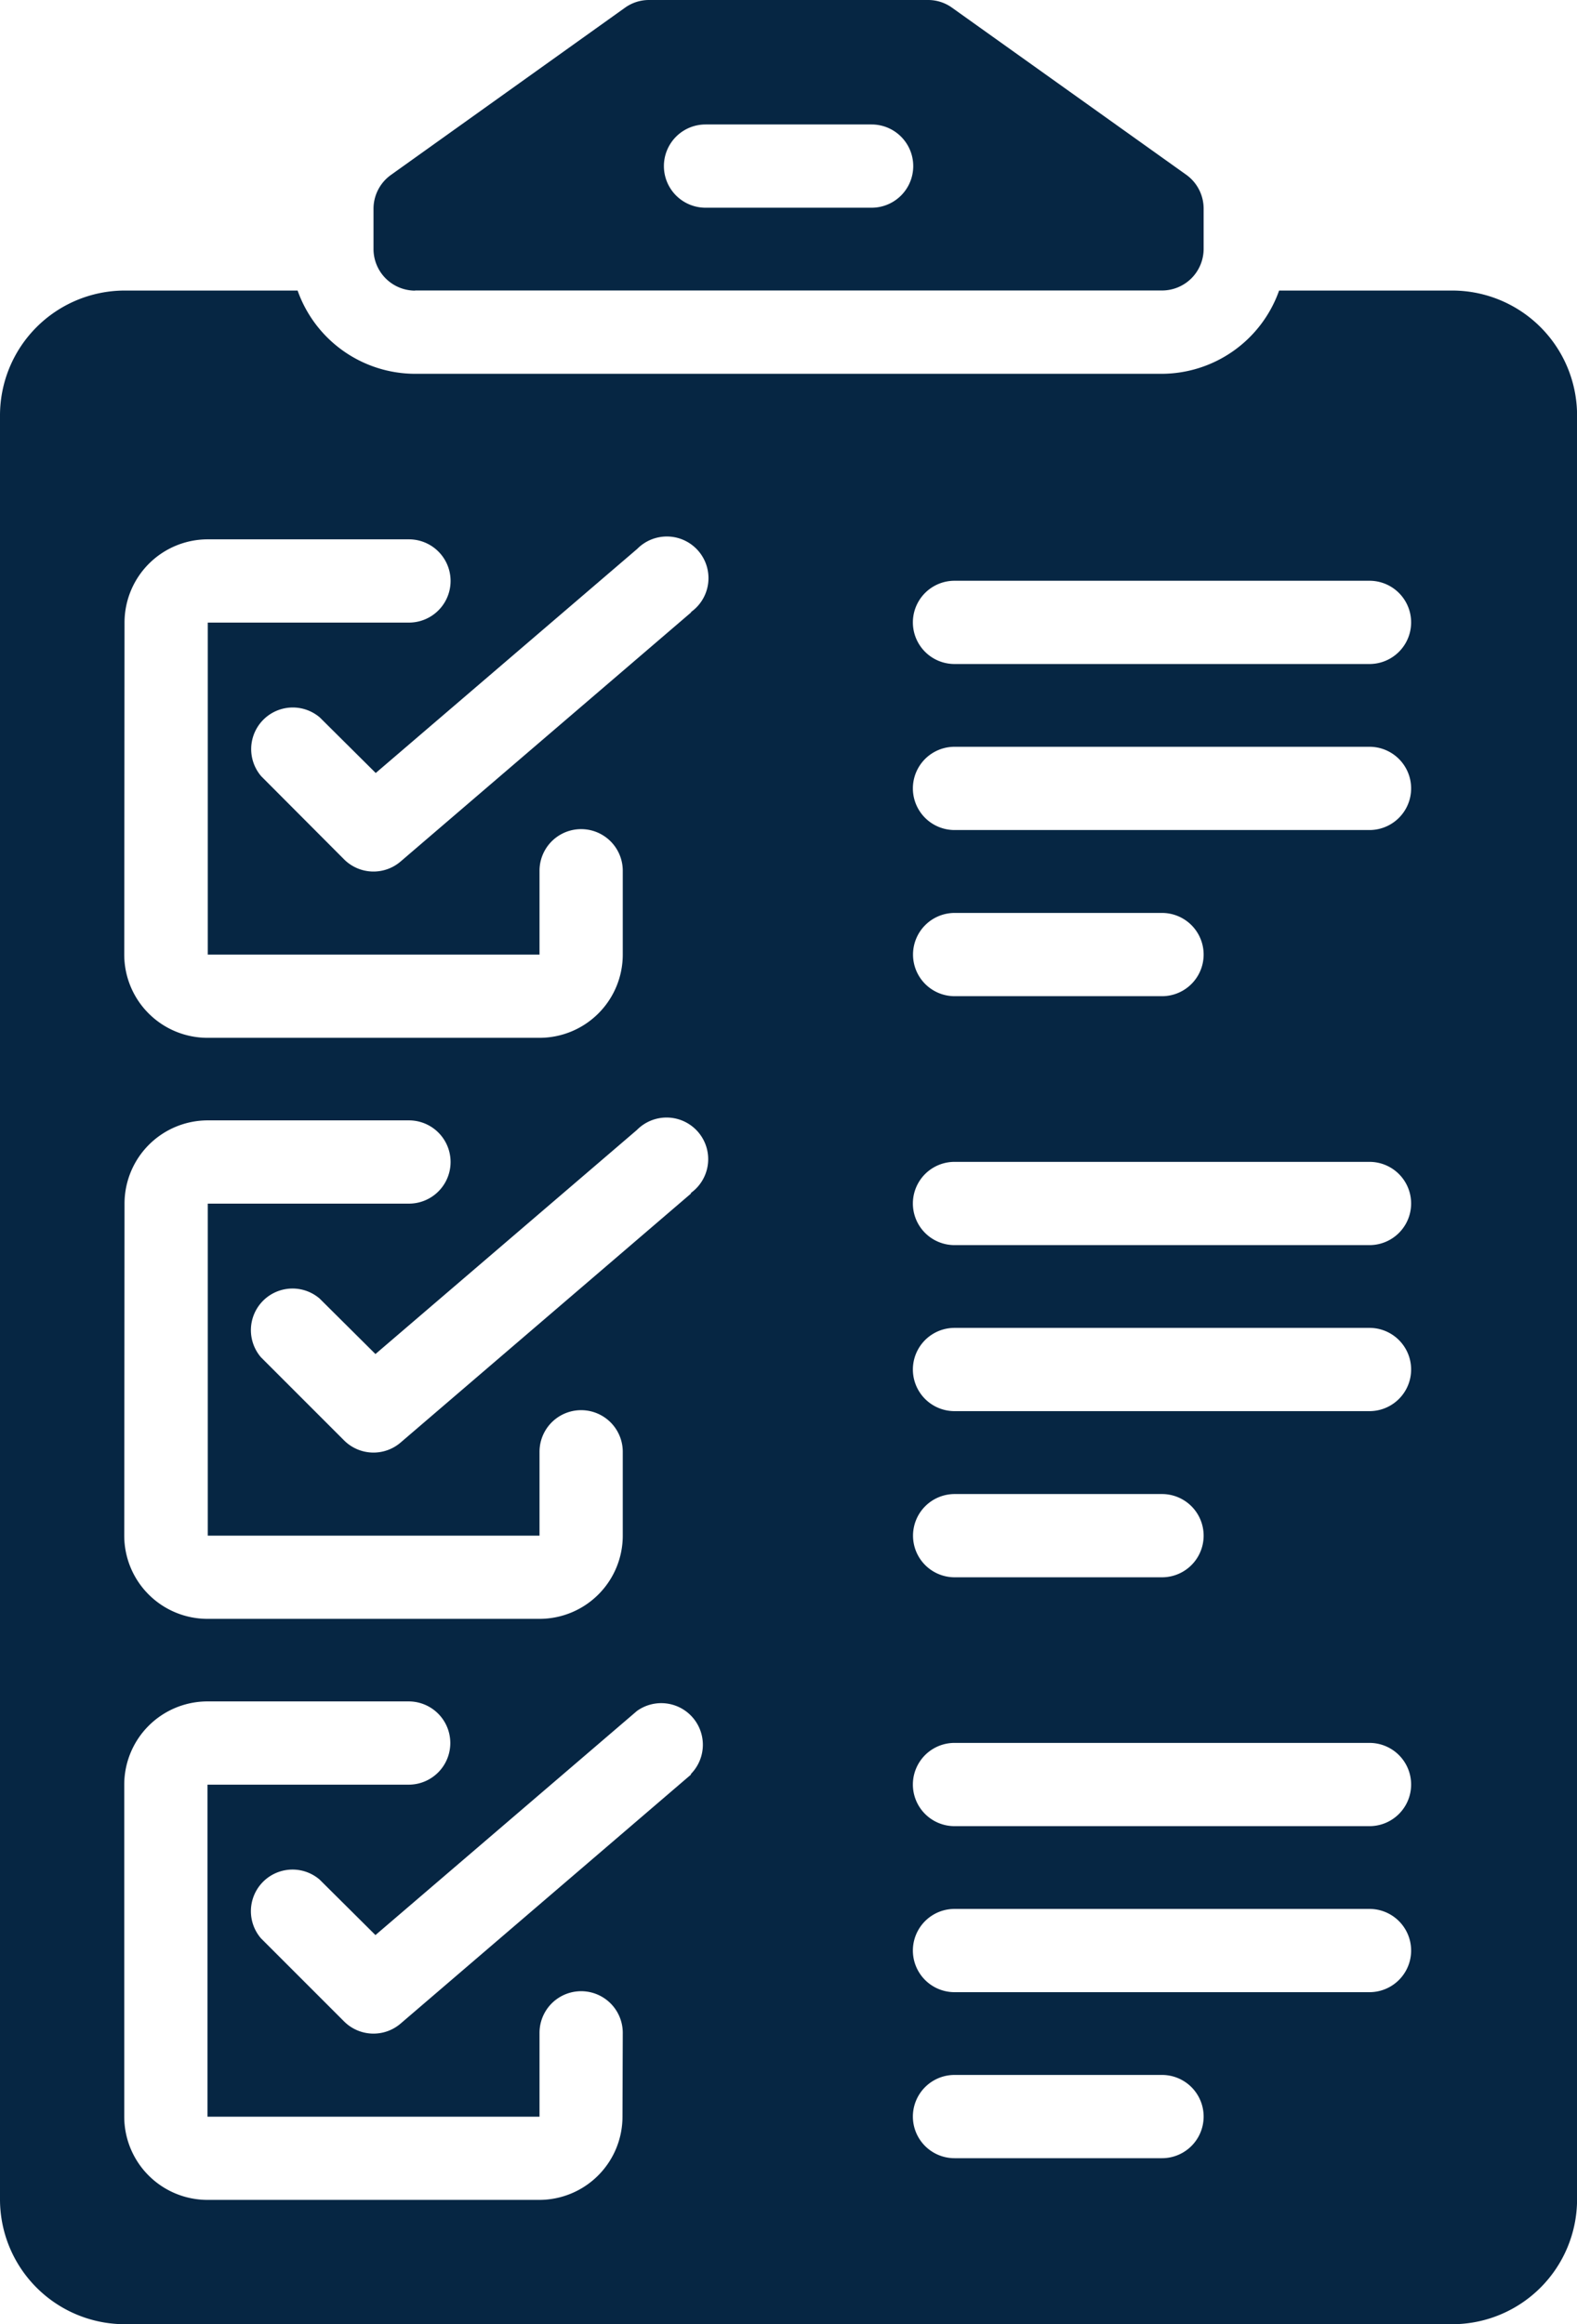 <svg xmlns="http://www.w3.org/2000/svg" id="Page-1" width="22.732" height="33.5" viewBox="0 0 22.732 33.5"><g id="_077---Clipboard" data-name="077---Clipboard" transform="translate(0 0)"><path id="Shape" d="M9.6,4.187H20.366a.6.6,0,0,0,.6-.6v-.58a.6.6,0,0,0-.252-.489L17.338.11A.59.59,0,0,0,16.992,0h-4.02a.592.592,0,0,0-.348.112L9.252,2.521A.6.6,0,0,0,9,3.009v.58a.6.6,0,0,0,.6.6Zm4.187-2.393h2.393a.6.6,0,0,1,0,1.2H13.786a.6.6,0,0,1,0-1.2Z" transform="translate(-3.616 0)" fill="#062643"></path><path id="Shape-2" data-name="Shape" d="M20.938,7h-2.5A1.8,1.8,0,0,1,16.75,8.2H5.982A1.8,1.8,0,0,1,4.29,7h-2.5A1.8,1.8,0,0,0,0,8.795V34.518a1.8,1.8,0,0,0,1.795,1.795H20.938a1.8,1.8,0,0,0,1.795-1.795V8.795A1.8,1.8,0,0,0,20.938,7ZM1.795,11.786a1.2,1.2,0,0,1,1.2-1.2h2.9a.6.6,0,1,1,0,1.2h-2.9v4.786H7.777V15.363a.6.6,0,0,1,1.2,0v1.208a1.2,1.2,0,0,1-1.2,1.2H2.991a1.2,1.2,0,0,1-1.2-1.2Zm0,8.375a1.2,1.2,0,0,1,1.2-1.2h2.9a.6.6,0,1,1,0,1.2h-2.9v4.786H7.777V23.738a.6.6,0,1,1,1.2,0v1.208a1.2,1.2,0,0,1-1.2,1.2H2.991a1.2,1.2,0,0,1-1.2-1.2ZM8.973,33.321a1.2,1.2,0,0,1-1.2,1.2H2.991a1.2,1.2,0,0,1-1.2-1.2V28.536a1.2,1.2,0,0,1,1.2-1.2h2.9a.6.6,0,0,1,0,1.2h-2.9v4.786H7.777V32.113a.6.6,0,0,1,1.2,0Zm.987-4.93L5.773,31.981a.6.6,0,0,1-.812-.031l-1.2-1.2a.6.6,0,0,1,.846-.846l.805.8,3.769-3.23a.6.6,0,0,1,.778.908Zm0-8.375L5.773,23.606a.6.6,0,0,1-.812-.031l-1.2-1.2a.6.6,0,0,1,.846-.846l.805.8,3.769-3.23a.6.6,0,1,1,.778.908Zm0-8.375L5.773,15.231a.6.6,0,0,1-.812-.031L3.765,14a.6.6,0,0,1,.846-.846l.805.8,3.769-3.23a.6.6,0,1,1,.778.908ZM16.75,33.92H13.759a.6.6,0,1,1,0-1.2H16.75a.6.6,0,1,1,0,1.2Zm2.991-2.393H13.759a.6.6,0,1,1,0-1.2h5.982a.6.6,0,0,1,0,1.2Zm0-2.393H13.759a.6.6,0,1,1,0-1.2h5.982a.6.6,0,0,1,0,1.2Zm-6.58-4.187a.6.6,0,0,1,.6-.6H16.75a.6.6,0,0,1,0,1.2H13.759A.6.6,0,0,1,13.161,24.946Zm6.58-1.795H13.759a.6.6,0,1,1,0-1.2h5.982a.6.6,0,0,1,0,1.2Zm0-2.393H13.759a.6.6,0,1,1,0-1.2h5.982a.6.6,0,0,1,0,1.2Zm-6.58-4.188a.6.6,0,0,1,.6-.6H16.75a.6.6,0,0,1,0,1.2H13.759A.6.6,0,0,1,13.161,16.571Zm6.58-1.795H13.759a.6.6,0,0,1,0-1.2h5.982a.6.6,0,0,1,0,1.2Zm0-2.393H13.759a.6.6,0,1,1,0-1.2h5.982a.6.6,0,0,1,0,1.2Z" transform="translate(0 -2.812)" fill="#062643"></path></g></svg>